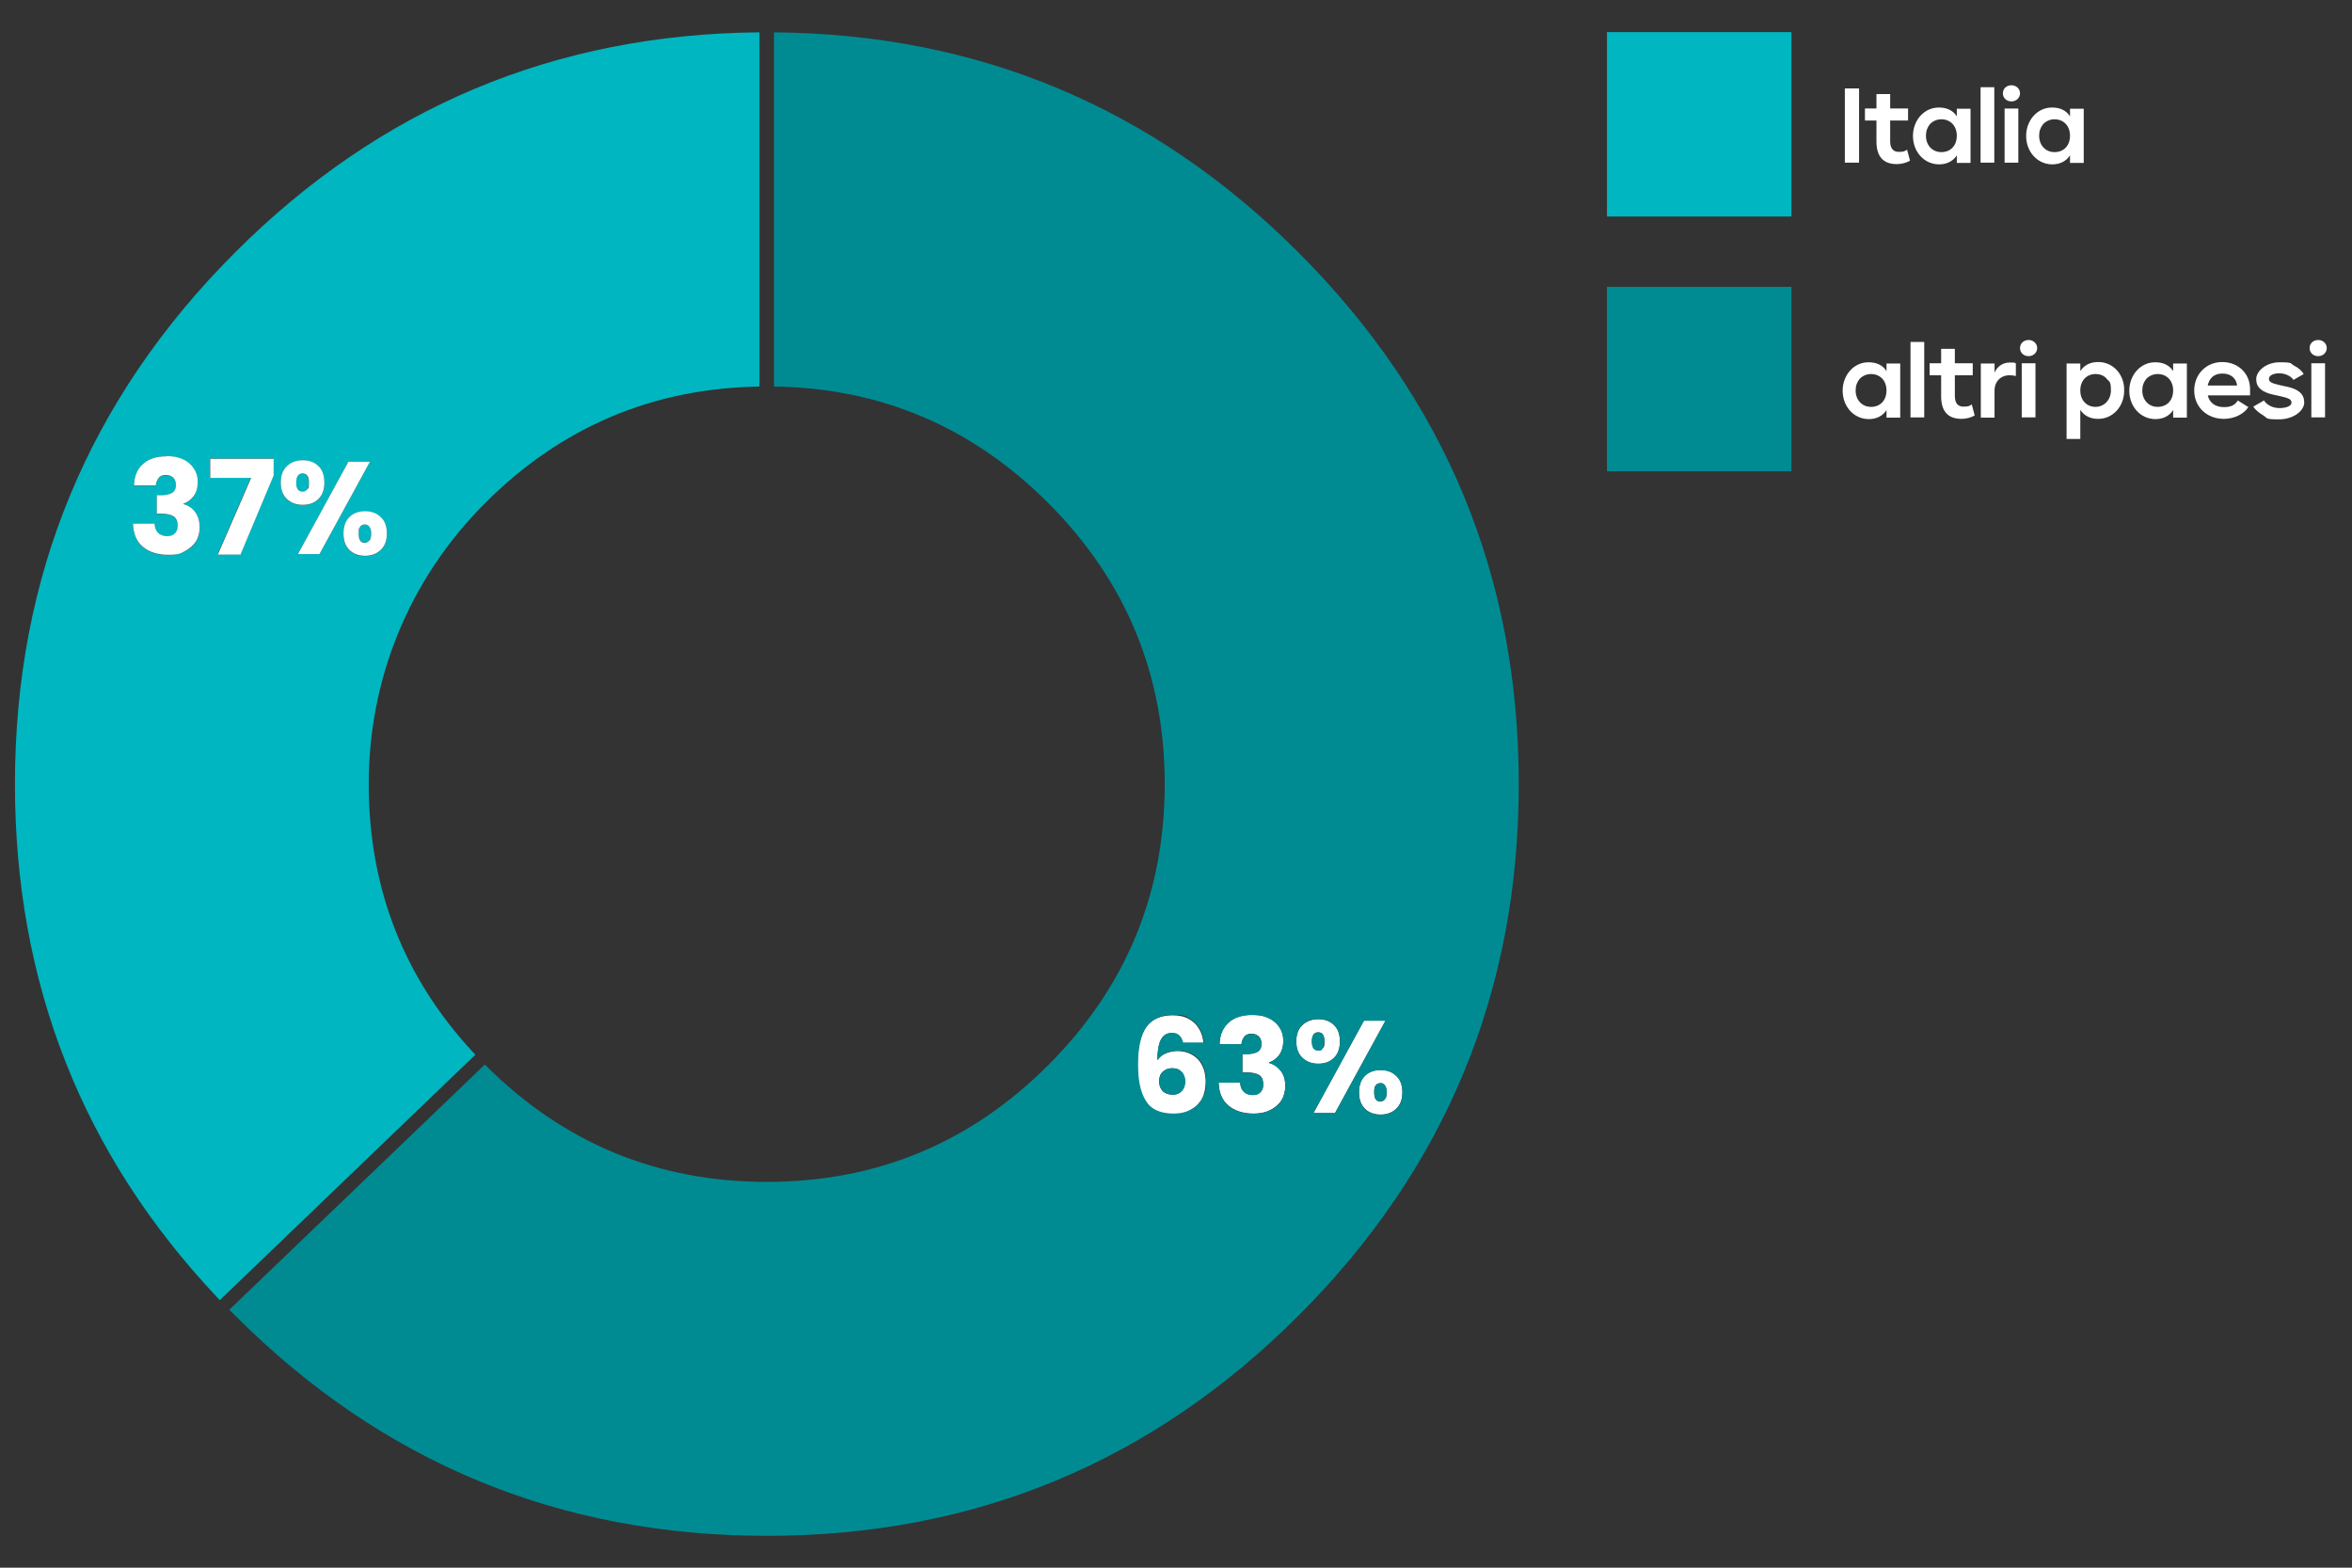 <?xml version="1.0" encoding="UTF-8"?>
<svg id="Livello_1" xmlns="http://www.w3.org/2000/svg" version="1.1" viewBox="0 0 960 640">
  <rect x="0" y="0" width="960" height="640" fill="#333333" stroke="none"/>
  <defs>
    <style>
      .st0 {
        fill: #00b6c0;
      }

      .st1 {
        fill: #fff;
      }

      .st2 {
        fill: #008b93;
      }
    </style>
  </defs>
  <g id="Layer0_0_FILL">
    <path class="st0" d="M310,157.8V13.2c-83.5.7-154.9,30.7-214.1,89.9C36.1,163,6.1,235.3,6.1,320.1c0,81.3,27.5,151.2,82.6,209.6.3.3.6.7,1,1.1l104.3-100.2c-.3-.4-.6-.7-1-1.1-28.3-30.6-42.5-67.1-42.5-109.4s15.9-83.1,47.6-114.8c31-31,68.3-46.8,111.9-47.5M123.6,188c2.7,0,4.8.8,6.4,2.4s2.4,3.8,2.4,6.7-.8,5.1-2.4,6.7c-1.6,1.6-3.8,2.4-6.4,2.4s-4.8-.8-6.5-2.4c-1.7-1.6-2.5-3.8-2.5-6.7s.8-5.2,2.5-6.7,3.8-2.4,6.5-2.4M142.2,188.5h8.8l-20.6,37.7h-8.8l20.6-37.7M149,208.8c2.7,0,4.8.8,6.4,2.4,1.7,1.6,2.5,3.8,2.5,6.7s-.8,5.1-2.5,6.7c-1.6,1.6-3.8,2.4-6.4,2.4s-4.8-.8-6.4-2.4c-1.6-1.6-2.4-3.8-2.4-6.7s.8-5.2,2.4-6.7c1.6-1.6,3.8-2.4,6.4-2.4M111.6,194.1l-13.5,32.2h-9.3l13.6-31.3h-16.7v-7.8h25.9v6.8M58.4,189.4c2.3-2.1,5.5-3.1,9.6-3.1,2.7,0,5,.5,6.9,1.4,1.9.9,3.3,2.2,4.3,3.8,1,1.6,1.5,3.4,1.5,5.4s-.6,4.2-1.7,5.8c-1.2,1.5-2.6,2.5-4.1,3v.2c2,.6,3.6,1.8,4.8,3.3,1.2,1.6,1.8,3.6,1.8,6.1s-.5,4.2-1.5,5.8c-1,1.7-2.5,3-4.5,4-1.9,1-4.2,1.5-6.9,1.5-4.3,0-7.7-1.1-10.2-3.2-2.6-2.1-4-5.3-4.1-9.5h8.8c0,1.6.5,2.8,1.4,3.7.9.9,2.1,1.4,3.7,1.4s2.5-.4,3.2-1.2,1.1-1.9,1.1-3.2-.5-3-1.6-3.7c-1.1-.8-2.8-1.1-5.2-1.1h-1.7v-7.5h1.7c1.8,0,3.2-.3,4.4-.9,1.1-.6,1.7-1.8,1.7-3.3,0-1.3-.4-2.3-1.1-3-.8-.8-1.8-1.1-3-1.1s-2.4.4-3,1.3c-.6.8-1,1.8-1.1,3h-8.9c.1-3.8,1.4-6.7,3.7-8.8M148.9,214.1c-.8,0-1.4.3-1.9.9-.4.6-.6,1.6-.6,2.8,0,2.4.8,3.7,2.5,3.7s1.5-.3,1.9-1c.5-.6.7-1.5.7-2.7s-.2-2.2-.7-2.8c-.4-.6-1.1-1-1.9-1M120.9,197.1c0,2.4.9,3.7,2.6,3.7s1.5-.3,1.9-1c.4-.6.6-1.5.6-2.7,0-2.5-.9-3.7-2.6-3.7s-2.6,1.2-2.6,3.7M731.2,13.1h-75.3v75.3h75.3V13.1Z"/>
    <path class="st1" d="M68,186.3c-4.1,0-7.3,1-9.6,3.1-2.4,2.1-3.6,5.1-3.7,8.8h8.9c.1-1.2.5-2.2,1.1-3,.6-.9,1.7-1.3,3-1.3s2.2.4,3,1.1c.7.7,1.1,1.7,1.1,3,0,1.6-.6,2.7-1.7,3.3-1.1.6-2.6.9-4.4.9h-1.7v7.5h1.7c2.4,0,4.1.4,5.2,1.1,1.1.8,1.6,2,1.6,3.7s-.4,2.4-1.1,3.2-1.8,1.2-3.2,1.2-2.9-.5-3.7-1.4c-.9-.9-1.3-2.1-1.4-3.7h-8.8c.1,4.2,1.5,7.4,4.1,9.5,2.5,2.1,6,3.2,10.2,3.2s5-.5,6.9-1.5c1.9-1,3.4-2.3,4.5-4,1-1.7,1.5-3.6,1.5-5.8s-.6-4.5-1.8-6.1c-1.2-1.6-2.8-2.7-4.8-3.3v-.2c1.6-.5,2.9-1.5,4.1-3,1.1-1.5,1.7-3.4,1.7-5.8s-.5-3.8-1.5-5.4c-1-1.6-2.4-2.9-4.3-3.8-1.9-.9-4.2-1.4-6.9-1.4M98.2,226.3l13.5-32.2v-6.8h-25.9v7.8h16.7l-13.6,31.3h9.3M155.4,211.1c-1.6-1.6-3.8-2.4-6.4-2.4s-4.8.8-6.4,2.4c-1.6,1.6-2.4,3.8-2.4,6.7s.8,5.1,2.4,6.7c1.6,1.6,3.8,2.4,6.4,2.4s4.8-.8,6.4-2.4c1.7-1.6,2.5-3.8,2.5-6.7s-.8-5.2-2.5-6.7M147,215c.4-.6,1.1-.9,1.9-.9s1.5.3,1.9,1c.5.6.7,1.5.7,2.8s-.2,2.1-.7,2.7c-.4.6-1.1,1-1.9,1-1.7,0-2.5-1.2-2.5-3.7s.2-2.2.6-2.8M151,188.5h-8.8l-20.6,37.7h8.8l20.6-37.7M130,190.3c-1.6-1.6-3.8-2.4-6.4-2.4-2.7,0-4.8.8-6.5,2.4s-2.5,3.8-2.5,6.7.8,5.1,2.5,6.7c1.7,1.6,3.8,2.4,6.5,2.4s4.8-.8,6.4-2.4c1.6-1.6,2.4-3.8,2.4-6.7s-.8-5.2-2.4-6.7M123.5,200.7c-1.7,0-2.6-1.2-2.6-3.7s.9-3.7,2.6-3.7,2.6,1.2,2.6,3.7-.2,2.1-.6,2.7c-.5.6-1.1,1-1.9,1M569.9,452.6c1.7-1.6,2.5-3.8,2.5-6.7s-.8-5.2-2.5-6.7c-1.6-1.6-3.8-2.4-6.4-2.4-2.7,0-4.8.8-6.4,2.4-1.6,1.6-2.4,3.8-2.4,6.7s.8,5.1,2.4,6.7c1.6,1.6,3.8,2.4,6.4,2.4s4.8-.8,6.4-2.4M561.5,443.1c.4-.6,1.1-.9,1.9-.9s1.5.3,1.9,1c.5.6.7,1.5.7,2.8s-.2,2.1-.7,2.7c-.4.6-1.1,1-1.9,1-1.7,0-2.5-1.2-2.5-3.7s.2-2.2.6-2.8M565.5,416.7h-8.8l-20.6,37.7h8.8l20.6-37.7M529.1,425.2c0,2.9.8,5.1,2.5,6.7,1.7,1.6,3.8,2.4,6.5,2.4,2.7,0,4.8-.8,6.4-2.4,1.6-1.6,2.4-3.8,2.4-6.7s-.8-5.2-2.4-6.7c-1.6-1.6-3.8-2.4-6.4-2.4s-4.8.8-6.5,2.4c-1.7,1.6-2.5,3.8-2.5,6.7M538,421.4c1.7,0,2.6,1.2,2.6,3.7s-.2,2.1-.6,2.7c-.5.6-1.1,1-1.9,1-1.7,0-2.6-1.2-2.6-3.7s.9-3.7,2.6-3.7M497.8,426.3h8.9c.1-1.2.5-2.2,1.1-3,.6-.9,1.7-1.3,3-1.3,1.2,0,2.2.4,3,1.1.7.7,1.1,1.7,1.1,3,0,1.6-.6,2.7-1.7,3.3-1.1.6-2.6.9-4.4.9h-1.7v7.5h1.7c2.4,0,4.1.4,5.2,1.1s1.6,2,1.6,3.7-.4,2.4-1.1,3.2c-.8.8-1.8,1.2-3.2,1.2s-2.9-.5-3.7-1.4c-.9-.9-1.3-2.1-1.4-3.7h-8.8c.1,4.2,1.5,7.4,4.1,9.5,2.5,2.1,6,3.2,10.2,3.2,2.7,0,5-.5,6.9-1.5s3.4-2.3,4.5-4c1-1.7,1.5-3.6,1.5-5.8,0-2.5-.6-4.5-1.8-6.1s-2.8-2.7-4.8-3.3v-.2c1.6-.5,2.9-1.5,4.1-3,1.1-1.5,1.7-3.4,1.7-5.8s-.5-3.8-1.5-5.4c-1-1.6-2.4-2.9-4.3-3.8-1.9-.9-4.2-1.4-6.9-1.4-4.1,0-7.3,1-9.6,3.1-2.4,2.1-3.6,5.1-3.7,8.8M472.4,432.9c0-3.8.5-6.6,1.4-8.4.9-1.8,2.3-2.7,4.4-2.7,1.3,0,2.3.4,3,1.1.8.6,1.3,1.6,1.5,2.9h8.5c-.2-2-.7-3.9-1.7-5.6-.9-1.7-2.3-3.1-4.1-4.1-1.8-1.1-4.1-1.6-6.8-1.6-5,0-8.6,1.7-10.9,5-2.3,3.3-3.4,8.4-3.4,15.2s1.1,11.4,3.2,14.9c2.1,3.5,5.9,5.2,11.4,5.2s5.1-.6,7.1-1.7c2-1.1,3.5-2.6,4.6-4.5,1-2,1.5-4.3,1.5-6.9,0-4-1.1-7-3.2-9.3-2.2-2.2-5-3.3-8.4-3.3-1.8,0-3.4.4-5,1.1-1.5.7-2.6,1.7-3.3,2.9M478.5,436.1c1.7,0,2.9.5,3.8,1.5.9,1,1.4,2.3,1.4,3.9,0,1.7-.5,3-1.4,3.9-.9,1-2.2,1.5-3.7,1.5s-3.1-.5-4.1-1.5c-.9-1-1.4-2.3-1.4-4,0-1.7.5-3,1.5-3.9,1-.9,2.3-1.4,3.8-1.4Z"/>
    <path class="st2" d="M731.2,192.4v-75.3h-75.3v75.3h75.3M315.9,157.8c43.6.6,80.9,16.5,111.9,47.5,31.7,31.7,47.6,70,47.6,114.8s-15.9,83.1-47.6,114.8c-31.7,31.7-70,47.6-114.8,47.6s-83.1-15.9-114.8-47.6c-.1-.1-.2-.2-.3-.3l-104.3,100.1,2.4,2.4c59.9,59.9,132.2,89.9,217,89.9s157.1-30,217-89.9c59.9-59.9,89.9-132.2,89.9-217s-30-157.1-89.9-217C470.8,43.8,399.4,13.9,315.9,13.2v144.6M473.8,424.5c-.9,1.8-1.4,4.6-1.4,8.4.8-1.2,1.9-2.2,3.3-2.9,1.5-.7,3.2-1.1,5-1.1,3.5,0,6.3,1.1,8.4,3.3,2.1,2.2,3.2,5.3,3.2,9.3s-.5,4.9-1.5,6.9c-1.1,1.9-2.6,3.5-4.6,4.5-2,1.1-4.4,1.7-7.1,1.7-5.5,0-9.3-1.7-11.4-5.2-2.2-3.5-3.2-8.4-3.2-14.9s1.1-11.9,3.4-15.2c2.3-3.3,5.9-5,10.9-5s5,.5,6.8,1.6c1.8,1,3.2,2.4,4.1,4.1,1,1.7,1.5,3.6,1.7,5.6h-8.5c-.3-1.3-.8-2.3-1.5-2.9-.7-.7-1.7-1.1-3-1.1-2.1,0-3.5.9-4.4,2.7M506.7,426.3h-8.9c.1-3.8,1.4-6.7,3.7-8.8,2.3-2.1,5.5-3.1,9.6-3.1s5,.5,6.9,1.4c1.9.9,3.3,2.2,4.3,3.8,1,1.6,1.5,3.4,1.5,5.4s-.6,4.2-1.7,5.8c-1.2,1.5-2.6,2.5-4.1,3v.2c2,.6,3.6,1.8,4.8,3.3s1.8,3.6,1.8,6.1c0,2.2-.5,4.2-1.5,5.8-1,1.7-2.5,3-4.5,4s-4.2,1.5-6.9,1.5c-4.3,0-7.7-1.1-10.2-3.2-2.6-2.1-4-5.3-4.1-9.5h8.8c0,1.6.5,2.8,1.4,3.7.9.9,2.1,1.4,3.7,1.4s2.5-.4,3.2-1.2c.8-.8,1.1-1.9,1.1-3.2s-.5-3-1.6-3.7-2.8-1.1-5.2-1.1h-1.7v-7.5h1.7c1.8,0,3.2-.3,4.4-.9,1.1-.6,1.7-1.8,1.7-3.3,0-1.3-.4-2.3-1.1-3-.8-.8-1.8-1.1-3-1.1-1.4,0-2.4.4-3,1.3-.6.8-1,1.8-1.1,3M531.6,431.8c-1.7-1.6-2.5-3.8-2.5-6.7s.8-5.2,2.5-6.7c1.7-1.6,3.8-2.4,6.5-2.4s4.8.8,6.4,2.4c1.6,1.6,2.4,3.8,2.4,6.7s-.8,5.1-2.4,6.7c-1.6,1.6-3.8,2.4-6.4,2.4-2.7,0-4.8-.8-6.5-2.4M556.7,416.7h8.8l-20.6,37.7h-8.8l20.6-37.7M572.4,446c0,2.9-.8,5.1-2.5,6.7-1.6,1.6-3.8,2.4-6.4,2.4s-4.8-.8-6.4-2.4c-1.6-1.6-2.4-3.8-2.4-6.7s.8-5.2,2.4-6.7c1.6-1.6,3.8-2.4,6.4-2.4,2.7,0,4.8.8,6.4,2.4,1.7,1.6,2.5,3.8,2.5,6.7M563.4,442.2c-.8,0-1.4.3-1.9.9-.4.6-.6,1.6-.6,2.8,0,2.4.8,3.7,2.5,3.7.9,0,1.5-.3,1.9-1,.5-.6.7-1.5.7-2.7s-.2-2.2-.7-2.8c-.4-.6-1.1-1-1.9-1M540.6,425.2c0-2.5-.9-3.7-2.6-3.7-1.7,0-2.6,1.2-2.6,3.7s.9,3.7,2.6,3.7,1.5-.3,1.9-1c.4-.6.6-1.5.6-2.7M482.3,437.6c-.9-1-2.1-1.5-3.8-1.5s-2.8.5-3.8,1.4c-1,.9-1.5,2.2-1.5,3.9,0,1.7.5,3,1.4,4,1,1,2.3,1.5,4.1,1.5s2.8-.5,3.7-1.5c.9-.9,1.4-2.2,1.4-3.9,0-1.6-.5-2.9-1.4-3.9"/>
  </g>
  <g>
    <path class="st1" d="M758.8,66.4h-5.8v-30.3h5.8v30.3Z"/>
    <path class="st1" d="M779.6,65.6c-1.3.8-3.4,1.4-5.4,1.4-5.5,0-8.3-3.1-8.3-9.2v-8.6h-4.7v-4.9h4.7v-5.9h5.6v5.9h7.3v4.9h-7.3v8.5c0,2.8,1.2,4.3,3.5,4.3s2.4-.3,3.4-.9l1.2,4.5Z"/>
    <path class="st1" d="M804.3,44.4v22.1h-5.6v-3.1c-1.5,2.4-4.1,3.7-7.2,3.7-6.1,0-10.7-5.1-10.7-11.6,0-6.4,4.6-11.7,10.7-11.6,3.1,0,5.7,1.2,7.2,3.6v-3.1h5.6ZM792.4,48.7c-1.8,0-3.4.7-4.6,1.9-1.1,1.3-1.7,2.9-1.7,4.8,0,3.8,2.5,6.7,6.3,6.7s6.3-2.7,6.3-6.7-2.6-6.7-6.3-6.7Z"/>
    <path class="st1" d="M814,66.4h-5.6v-30.8h5.6v30.8Z"/>
    <path class="st1" d="M821,34.8c2,0,3.5,1.5,3.5,3.3s-1.5,3.3-3.5,3.3-3.5-1.4-3.5-3.3,1.5-3.3,3.5-3.3ZM823.8,66.4h-5.6v-22.1h5.6v22.1Z"/>
    <path class="st1" d="M850.5,44.4v22.1h-5.6v-3.1c-1.5,2.4-4.1,3.7-7.2,3.7-6.1,0-10.7-5.1-10.7-11.6,0-6.4,4.6-11.7,10.7-11.6,3.1,0,5.7,1.2,7.2,3.6v-3.1h5.6ZM838.6,48.7c-1.8,0-3.4.7-4.6,1.9-1.1,1.3-1.7,2.9-1.7,4.8,0,3.8,2.5,6.7,6.3,6.7s6.3-2.7,6.3-6.7-2.6-6.7-6.3-6.7Z"/>
  </g>
  <g>
    <path class="st1" d="M775.6,148.4v22.1h-5.6v-3.1c-1.5,2.4-4.1,3.7-7.2,3.7-6.1,0-10.7-5.1-10.7-11.6,0-6.4,4.6-11.7,10.7-11.6,3.1,0,5.7,1.2,7.2,3.6v-3.1h5.6ZM763.7,152.7c-1.8,0-3.4.7-4.6,1.9-1.1,1.3-1.7,2.9-1.7,4.8,0,3.8,2.5,6.7,6.3,6.7s6.3-2.7,6.3-6.7-2.6-6.7-6.3-6.7Z"/>
    <path class="st1" d="M785.4,170.4h-5.6v-30.8h5.6v30.8Z"/>
    <path class="st1" d="M806,169.6c-1.3.8-3.4,1.4-5.4,1.4-5.5,0-8.3-3.1-8.3-9.2v-8.6h-4.7v-4.9h4.7v-5.9h5.6v5.9h7.3v4.9h-7.3v8.5c0,2.8,1.2,4.3,3.5,4.3s2.4-.3,3.4-.9l1.2,4.5Z"/>
    <path class="st1" d="M822.8,153.5c-.8-.2-1.7-.3-2.6-.3-3.6,0-6.1,2.6-6.1,6.2v11.1h-5.6v-22.1h5.6v3.7c1.1-2.5,3.4-4.1,6.2-4.1s1.8.1,2.5.4v5.1Z"/>
    <path class="st1" d="M828,138.8c2,0,3.5,1.5,3.5,3.3s-1.5,3.3-3.5,3.3-3.5-1.4-3.5-3.3,1.5-3.3,3.5-3.3ZM830.8,170.4h-5.6v-22.1h5.6v22.1Z"/>
    <path class="st1" d="M856.3,171c-3.1,0-5.7-1.3-7.2-3.7v11.9h-5.6v-30.8h5.6v3.1c1.5-2.4,4.1-3.7,7.2-3.7,6.2-.1,10.9,5.2,10.7,11.6.1,6.4-4.6,11.7-10.7,11.6ZM859.9,154.6c-1.2-1.3-2.7-1.9-4.6-1.9-3.6,0-6.2,2.7-6.2,6.7s2.6,6.7,6.2,6.7,6.3-2.9,6.3-6.7-.6-3.5-1.8-4.8Z"/>
    <path class="st1" d="M892.6,148.4v22.1h-5.6v-3.1c-1.5,2.4-4.1,3.7-7.2,3.7-6.1,0-10.7-5.1-10.7-11.6,0-6.4,4.6-11.7,10.7-11.6,3.1,0,5.7,1.2,7.2,3.6v-3.1h5.6ZM880.7,152.7c-1.8,0-3.4.7-4.6,1.9-1.1,1.3-1.7,2.9-1.7,4.8,0,3.8,2.5,6.7,6.3,6.7s6.3-2.7,6.3-6.7-2.6-6.7-6.3-6.7Z"/>
    <path class="st1" d="M901.1,161.3c.7,3.2,3.2,4.9,6.6,4.9s4.6-1.1,5.7-2.7l4.3,2.7c-1.9,2.9-5.8,4.8-10,4.8-7.1,0-12.1-5-12.1-11.6s4.9-11.6,11.4-11.6,11.4,4.6,11.4,11.1,0,1.5,0,2.5h-17.3ZM913.1,157.4c-.3-3-2.6-4.9-6-4.9s-5.3,1.8-6,4.9h12Z"/>
    <path class="st1" d="M924,163.4c1.1,1.8,3.5,3.2,6.4,3.2s4.9-.9,4.9-2.2-.9-1.8-4.3-2.6l-3.2-.7c-4.6-1-6.9-3-6.9-6.3s4-6.9,9.6-6.9,4.2.5,5.9,1.4c1.8.9,3.1,2.1,3.9,3.4l-4.2,2.4c-1-1.6-3.4-2.7-5.8-2.7s-4.2.9-4.2,2.2.9,1.8,4.3,2.6l3.2.7c4.6,1,6.9,3,6.9,6.4s-4.4,6.9-10.3,6.9-4.6-.5-6.4-1.6-3.2-2.2-4.1-3.6l4.2-2.4Z"/>
    <path class="st1" d="M946.2,138.8c2,0,3.5,1.5,3.5,3.3s-1.5,3.3-3.5,3.3-3.5-1.4-3.5-3.3,1.5-3.3,3.5-3.3ZM949,170.4h-5.6v-22.1h5.6v22.1Z"/>
  </g>
</svg>